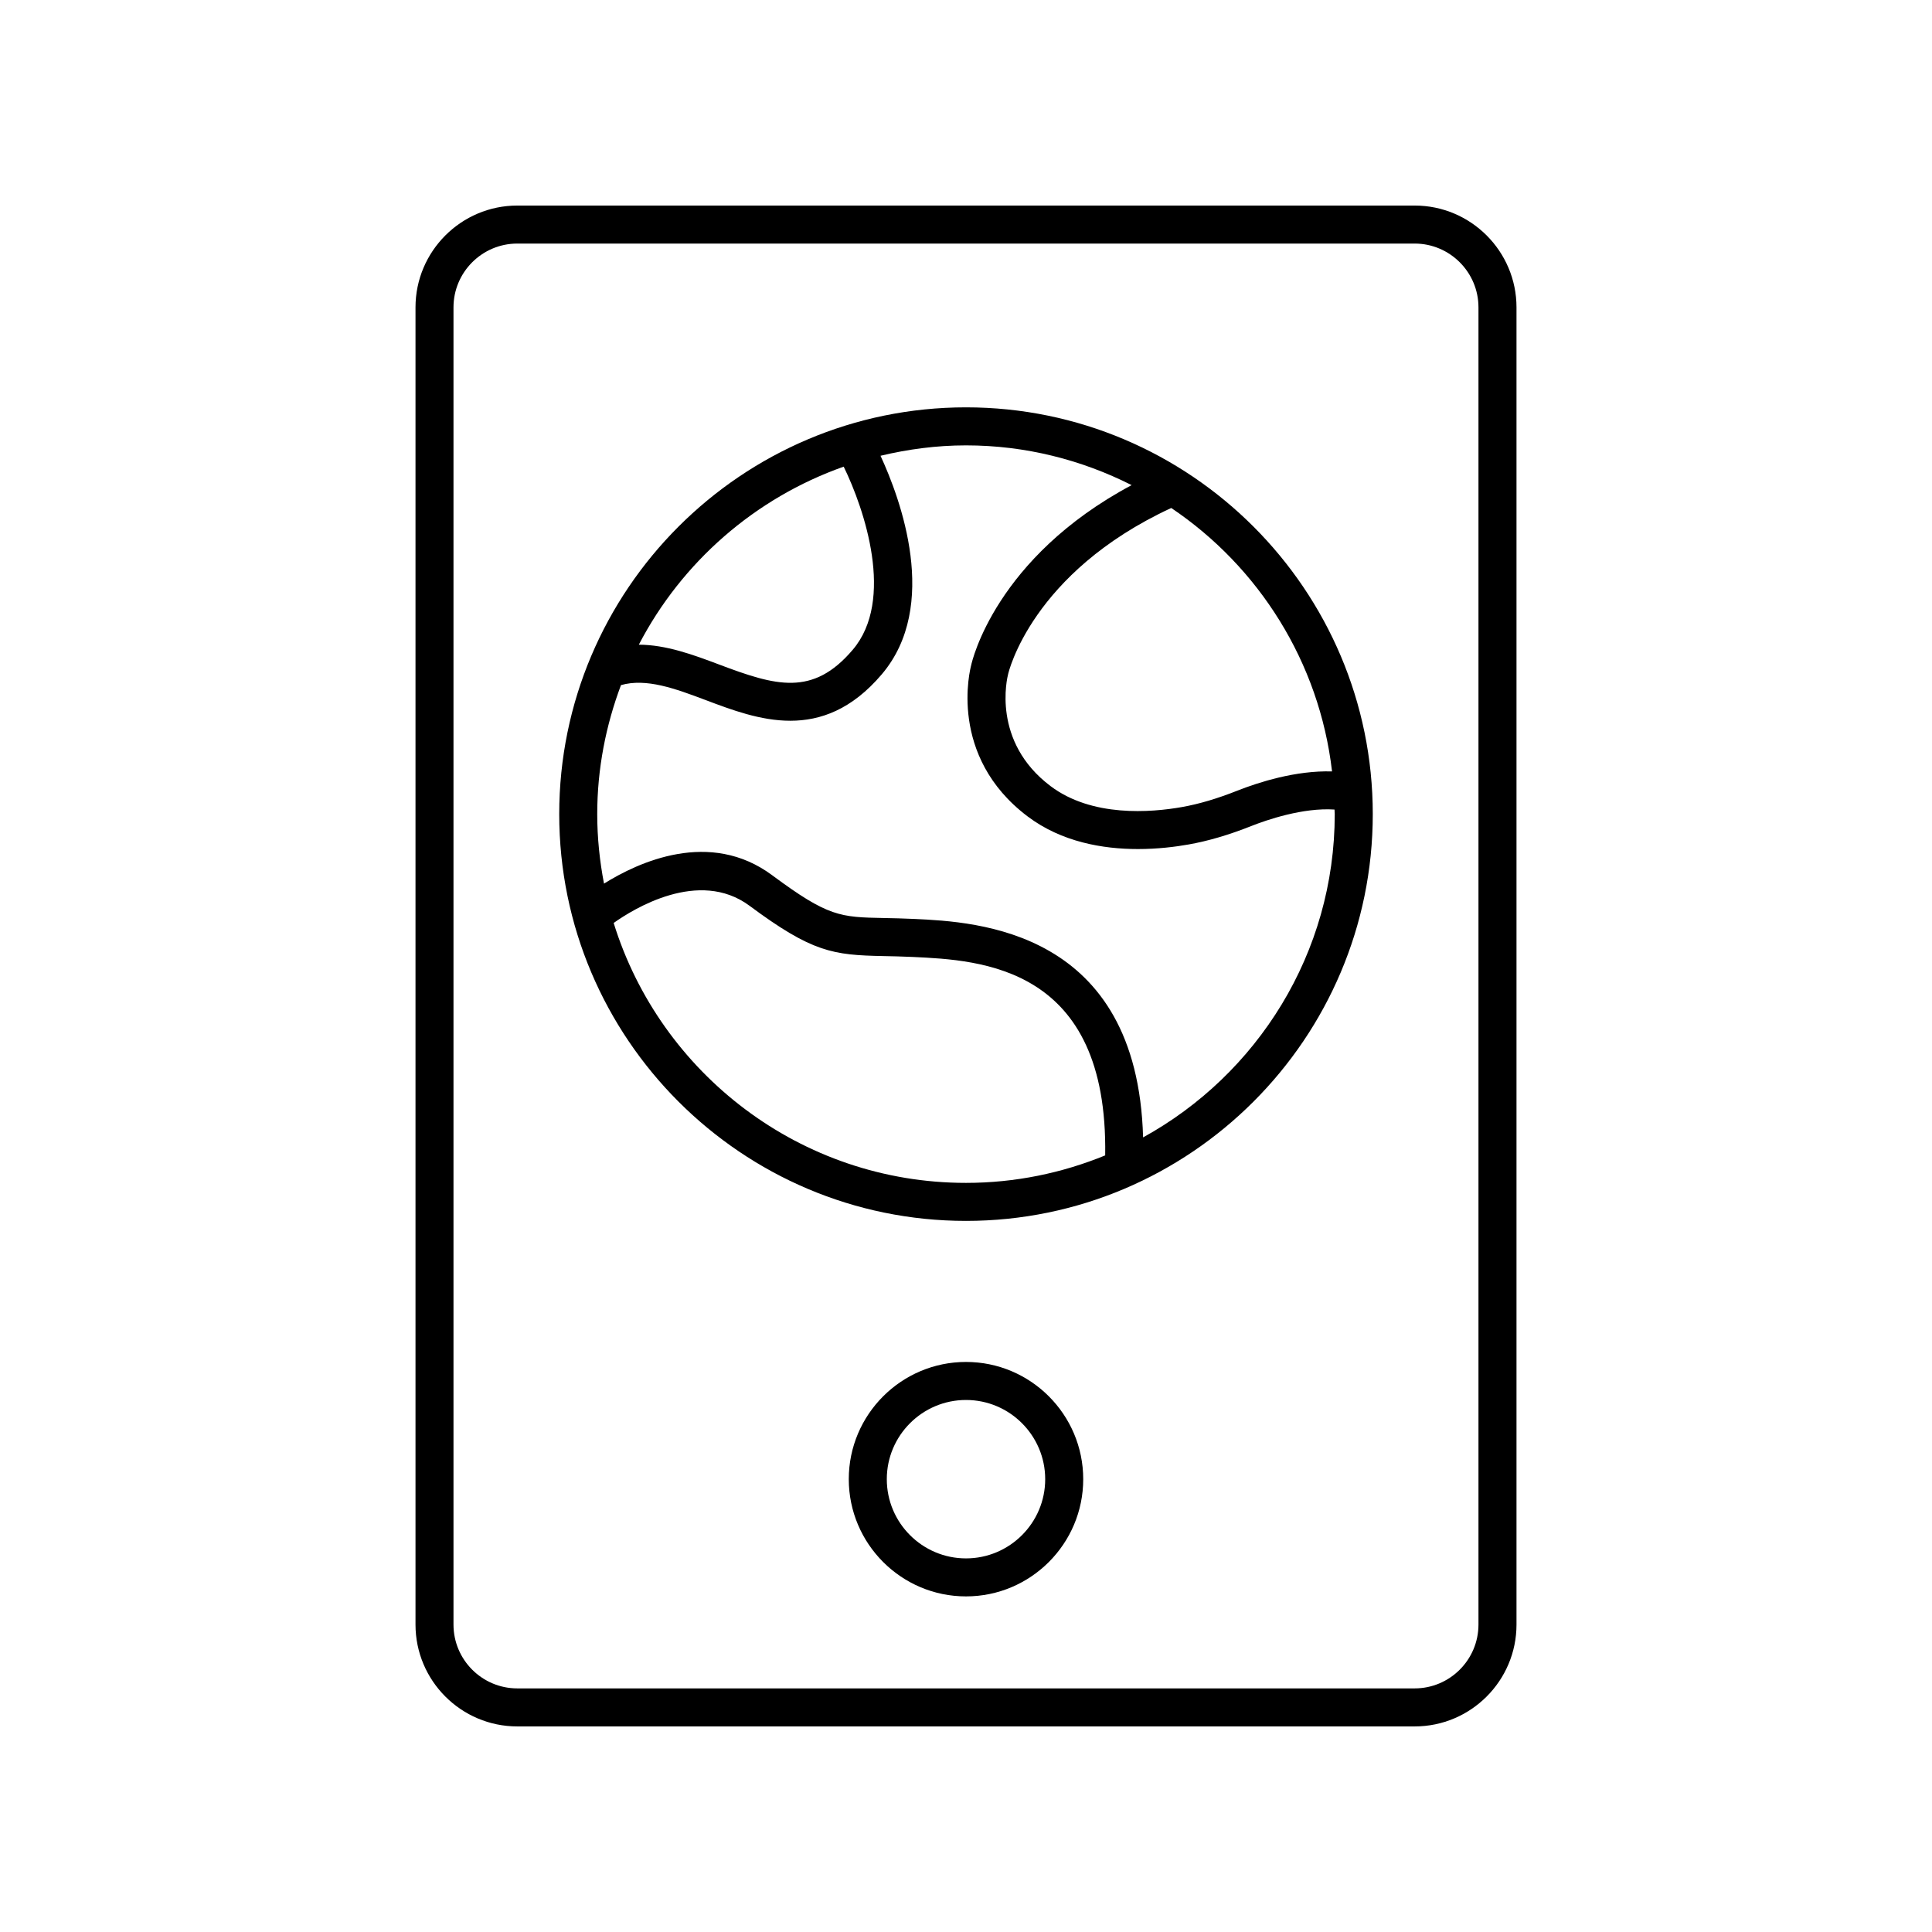 <?xml version="1.0" encoding="UTF-8"?>
<!-- Uploaded to: ICON Repo, www.svgrepo.com, Generator: ICON Repo Mixer Tools -->
<svg fill="#000000" width="800px" height="800px" version="1.1" viewBox="144 144 512 512" xmlns="http://www.w3.org/2000/svg">
 <g>
  <path d="m518.9 601.52c14.879 0 26.988-12.109 26.988-26.988v-349.07c0-14.883-12.109-26.988-26.988-26.988h-237.8c-14.879 0-26.988 12.109-26.988 26.988v349.07c0 14.879 12.105 26.988 26.988 26.988zm-254.72-26.988v-349.07c0-9.328 7.586-16.914 16.914-16.914h237.8c9.324 0 16.914 7.586 16.914 16.914v349.07c-0.004 9.324-7.59 16.91-16.914 16.91h-237.8c-9.328 0-16.914-7.586-16.914-16.91z"/>
  <path d="m400 504.93c-17.129 0-31.066 13.938-31.066 31.066 0 17.129 13.938 31.066 31.066 31.066s31.066-13.938 31.066-31.066c-0.004-17.129-13.938-31.066-31.066-31.066zm0 52.059c-11.574 0-20.988-9.414-20.988-20.988-0.004-11.574 9.414-20.992 20.988-20.992s20.988 9.418 20.988 20.992c0 11.574-9.414 20.988-20.988 20.988z"/>
  <path d="m400 467.55c59.441 0 107.8-48.359 107.8-107.8 0-59.438-48.359-107.8-107.8-107.8s-107.8 48.359-107.8 107.8c0 59.441 48.359 107.8 107.8 107.8zm-93.371-78.957c5.109-3.633 22.547-14.531 36.004-4.555 16.629 12.348 22.098 13.066 35.473 13.332 2.262 0.043 4.801 0.094 7.746 0.23 18.191 0.852 51.828 2.465 51.035 52.59-11.395 4.664-23.836 7.285-36.887 7.285-43.848 0-81.035-29.035-93.371-68.883zm190.38-40.156c-9.617-0.297-19.512 2.887-25.074 5.086-5.34 2.117-10.137 3.539-14.672 4.348-8.316 1.473-23.883 2.719-34.852-5.543-15.684-11.816-11.492-28.719-11.246-29.684 0.059-0.27 6.152-26.848 43.23-44.023 23.145 15.566 39.246 40.777 42.613 69.816zm-53.117-75.875c-36.07 19.266-42.316 46.73-42.516 47.707-0.266 0.977-6.269 24.098 14.973 40.105 8.988 6.769 19.91 8.633 29.211 8.633 5.207 0 9.902-0.582 13.465-1.219 5.211-0.926 10.648-2.527 16.617-4.894 4.039-1.602 13.633-4.91 22.016-4.356 0.004 0.406 0.062 0.801 0.062 1.211 0 36.883-20.551 69.039-50.789 85.672-1.535-55.086-44.148-57.117-60.609-57.891-3.055-0.145-5.68-0.195-8.023-0.242-11.645-0.227-14.773-0.289-29.664-11.34-16.523-12.273-35.492-3.457-44.566 2.219-1.145-5.973-1.797-12.117-1.797-18.422 0-12.039 2.293-23.527 6.293-34.184 6.695-1.91 14.367 0.918 22.465 3.973 6.84 2.582 14.504 5.473 22.414 5.473 8.031 0 16.316-2.984 24.234-12.305 15.461-18.199 4.934-46.531-0.332-57.918 7.285-1.738 14.844-2.754 22.652-2.754 15.793 0 30.676 3.852 43.895 10.531zm-76.305-4.894c5.504 11.273 13.617 35.32 2.41 48.512-10.586 12.465-20.363 9.609-35.41 3.93-6.945-2.621-14.059-5.234-21.293-5.262 11.379-21.879 30.781-38.875 54.293-47.18z"/>
 </g>
</svg>